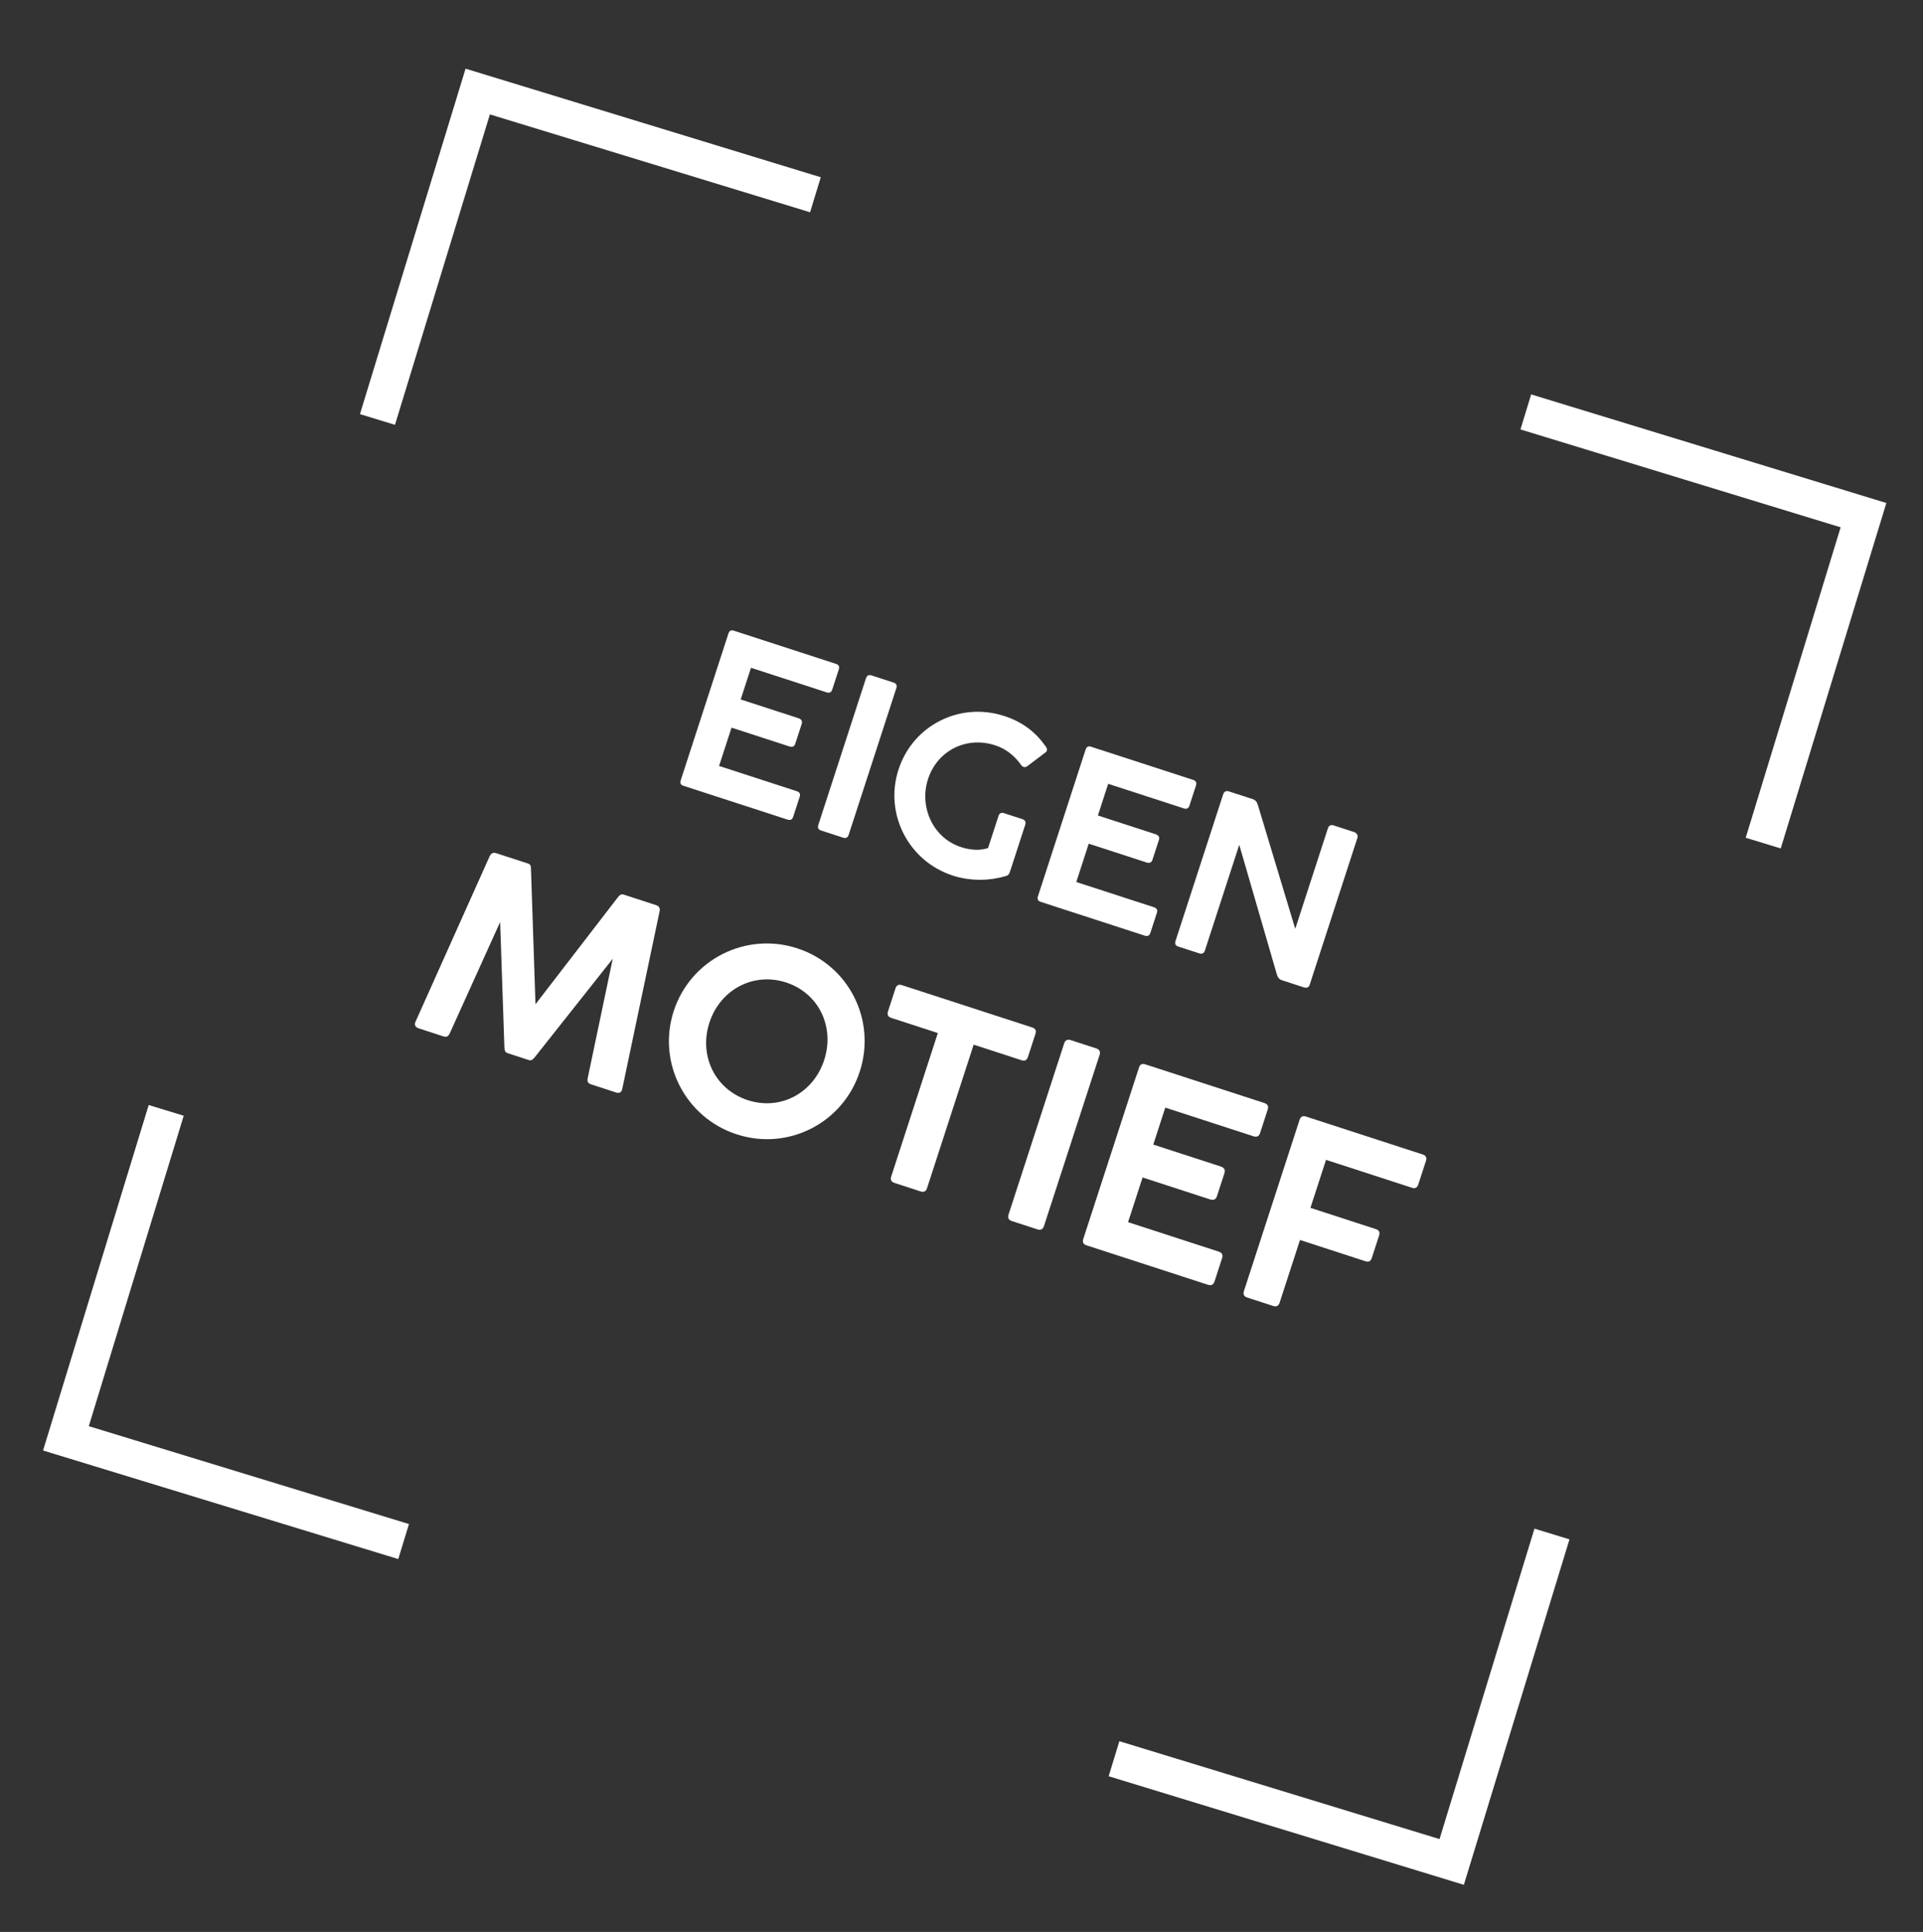 <?xml version="1.0" encoding="utf-8"?><svg width="210" height="211" viewBox="0 0 210 211" fill="none" xmlns="http://www.w3.org/2000/svg">
<rect x="0" y="0" width="210" height="211" fill="#333333" stroke="none"/>
<path d="M139.436 106.417L135.332 92.269L131.582 103.813C131.481 104.122 131.265 104.222 130.944 104.118L128.661 103.376C128.364 103.28 128.271 103.079 128.372 102.77L133.583 86.733C133.656 86.507 133.872 86.327 134.169 86.424L136.832 87.289C137.094 87.374 137.273 87.59 137.371 87.937L141.446 101.445L145.019 90.448C145.1 90.199 145.309 90.043 145.63 90.147L147.9 90.885C148.126 90.959 148.33 91.222 148.241 91.495L143.03 107.532C142.93 107.842 142.713 107.942 142.392 107.838L139.979 107.054C139.729 106.972 139.542 106.78 139.436 106.417Z" fill="white"/>
<path d="M113.345 97.9L118.555 81.863C118.652 81.566 118.845 81.457 119.142 81.554L130.293 85.177C130.602 85.278 130.707 85.483 130.61 85.78L129.892 87.991C129.795 88.288 129.59 88.392 129.281 88.292L121.019 85.607L119.895 89.067L126.196 91.114C126.516 91.218 126.66 91.423 126.556 91.744L125.853 93.907C125.756 94.205 125.54 94.305 125.195 94.193L118.894 92.146L117.535 96.331L126.011 99.085C126.332 99.189 126.436 99.394 126.34 99.691L125.625 101.89C125.529 102.187 125.324 102.292 125.003 102.188L113.638 98.495C113.34 98.398 113.248 98.197 113.345 97.9Z" fill="white"/>
<path d="M105.046 92.549C105.917 92.819 106.97 92.937 107.9 92.622L109.036 89.127C109.136 88.818 109.341 88.713 109.638 88.81L111.671 89.471C111.873 89.536 112.08 89.709 111.96 90.077L110.28 95.248C110.214 95.451 110.101 95.598 109.88 95.671C108.22 96.169 106.102 96.296 104.045 95.628C99.207 94.056 96.55 88.882 98.123 84.043C99.695 79.205 104.818 76.624 109.668 78.2C111.725 78.868 113.141 80.012 114.216 81.557C114.424 81.848 114.342 82.058 114.154 82.194L112.169 83.691C111.98 83.827 111.727 83.837 111.516 83.558C110.828 82.599 109.941 81.811 108.669 81.398C105.495 80.366 102.345 82.011 101.344 85.09C100.344 88.169 101.923 91.6 105.046 92.549Z" fill="white"/>
<path d="M89.364 90.095L94.563 74.094C94.668 73.773 94.872 73.668 95.169 73.765L97.583 74.549C97.88 74.646 97.984 74.85 97.88 75.171L92.681 91.173C92.58 91.482 92.376 91.586 92.079 91.49L89.665 90.706C89.368 90.609 89.264 90.404 89.364 90.095Z" fill="white"/>
<path d="M74.337 85.226L79.548 69.189C79.644 68.891 79.837 68.783 80.134 68.88L91.285 72.503C91.594 72.603 91.699 72.808 91.602 73.105L90.884 75.317C90.787 75.614 90.582 75.718 90.273 75.618L82.011 72.933L80.887 76.393L87.188 78.44C87.509 78.544 87.653 78.749 87.548 79.07L86.845 81.233C86.749 81.53 86.532 81.631 86.187 81.519L79.886 79.472L78.527 83.656L87.003 86.41C87.324 86.515 87.428 86.719 87.332 87.017L86.617 89.216C86.521 89.513 86.316 89.618 85.995 89.513L74.63 85.82C74.333 85.724 74.24 85.523 74.337 85.226Z" fill="white"/>
<path d="M135.841 141.013L141.921 122.303C142.033 121.956 142.272 121.834 142.619 121.947L155.379 126.093C155.726 126.206 155.833 126.44 155.721 126.787L154.883 129.367C154.77 129.713 154.545 129.84 154.198 129.727L144.808 126.676L143.105 131.919L150.262 134.244C150.608 134.357 150.716 134.591 150.604 134.938L149.806 137.393C149.693 137.74 149.468 137.866 149.122 137.753L141.965 135.428L139.739 142.279C139.626 142.626 139.387 142.748 139.04 142.635L136.197 141.711C135.85 141.599 135.729 141.36 135.841 141.013Z" fill="white"/>
<path d="M118.3 135.313L124.38 116.603C124.492 116.256 124.717 116.13 125.064 116.243L138.074 120.47C138.434 120.587 138.556 120.826 138.443 121.173L137.605 123.753C137.492 124.099 137.254 124.221 136.893 124.104L127.254 120.972L125.942 125.008L133.293 127.396C133.668 127.518 133.835 127.757 133.714 128.131L132.893 130.655C132.781 131.002 132.528 131.119 132.126 130.989L124.775 128.6L123.189 133.482L133.078 136.695C133.452 136.817 133.574 137.056 133.461 137.403L132.628 139.968C132.515 140.315 132.276 140.437 131.902 140.315L118.642 136.007C118.295 135.894 118.188 135.66 118.3 135.313Z" fill="white"/>
<path d="M110.139 132.646L116.205 113.978C116.326 113.603 116.565 113.481 116.912 113.594L119.727 114.509C120.074 114.622 120.196 114.86 120.074 115.235L114.008 133.903C113.891 134.264 113.652 134.386 113.306 134.273L110.49 133.358C110.143 133.246 110.022 133.007 110.139 132.646Z" fill="white"/>
<path d="M96.975 110.459L97.791 107.949C97.903 107.602 98.142 107.48 98.489 107.593L112.733 112.221C113.08 112.334 113.188 112.568 113.075 112.915L112.259 115.425C112.142 115.786 111.917 115.912 111.57 115.8L106.328 114.096L101.235 129.769C101.123 130.116 100.884 130.237 100.537 130.125L97.68 129.196C97.333 129.084 97.211 128.845 97.324 128.498L102.416 112.825L97.326 111.171C96.98 111.059 96.858 110.82 96.975 110.459Z" fill="white"/>
<path d="M73.572 110.43C75.401 104.799 81.438 101.746 87.055 103.571C92.686 105.401 95.72 111.401 93.891 117.032C92.066 122.649 86.084 125.72 80.453 123.89C74.836 122.065 71.747 116.047 73.572 110.43ZM77.469 111.696C76.302 115.289 78.073 118.992 81.665 120.159C85.258 121.327 88.84 119.362 90.007 115.77C91.174 112.178 89.435 108.47 85.843 107.302C82.251 106.135 78.636 108.104 77.469 111.696Z" fill="white"/>
<path d="M55.082 114.374L54.618 100.699L49.126 112.837C48.971 113.17 48.788 113.31 48.413 113.188L45.709 112.309C45.362 112.197 45.217 111.935 45.371 111.602L53.466 93.531C53.611 93.226 53.818 93.063 54.192 93.184L57.66 94.311C57.951 94.406 57.984 94.585 57.987 94.954L58.477 109.681L67.442 98.042C67.675 97.749 67.826 97.614 68.117 97.709L71.654 98.858C71.987 98.966 72.109 99.205 72.024 99.561L67.951 118.938C67.875 119.313 67.637 119.434 67.262 119.313L64.558 118.434C64.183 118.312 64.112 118.105 64.183 117.745L66.916 104.71L58.41 115.455C58.132 115.794 57.989 115.855 57.712 115.765L55.479 115.039C55.188 114.945 55.108 114.811 55.082 114.374Z" fill="white"/>
<path d="M20.063 121.858L9.697 155.763L44.661 166.453L43.492 170.278L4.702 158.419L16.238 120.689L20.063 121.858ZM171.394 168.125L159.859 205.855L121.07 193.996L122.239 190.171L157.203 200.86L167.569 166.955L171.394 168.125ZM89.632 19.359L88.463 23.184L53.498 12.495L43.133 46.399L39.308 45.229L50.843 7.5L89.632 19.359ZM205.999 54.936L194.464 92.665L190.639 91.496L201.005 57.592L166.041 46.902L167.21 43.077L205.999 54.936Z" fill="white"/>
</svg>
